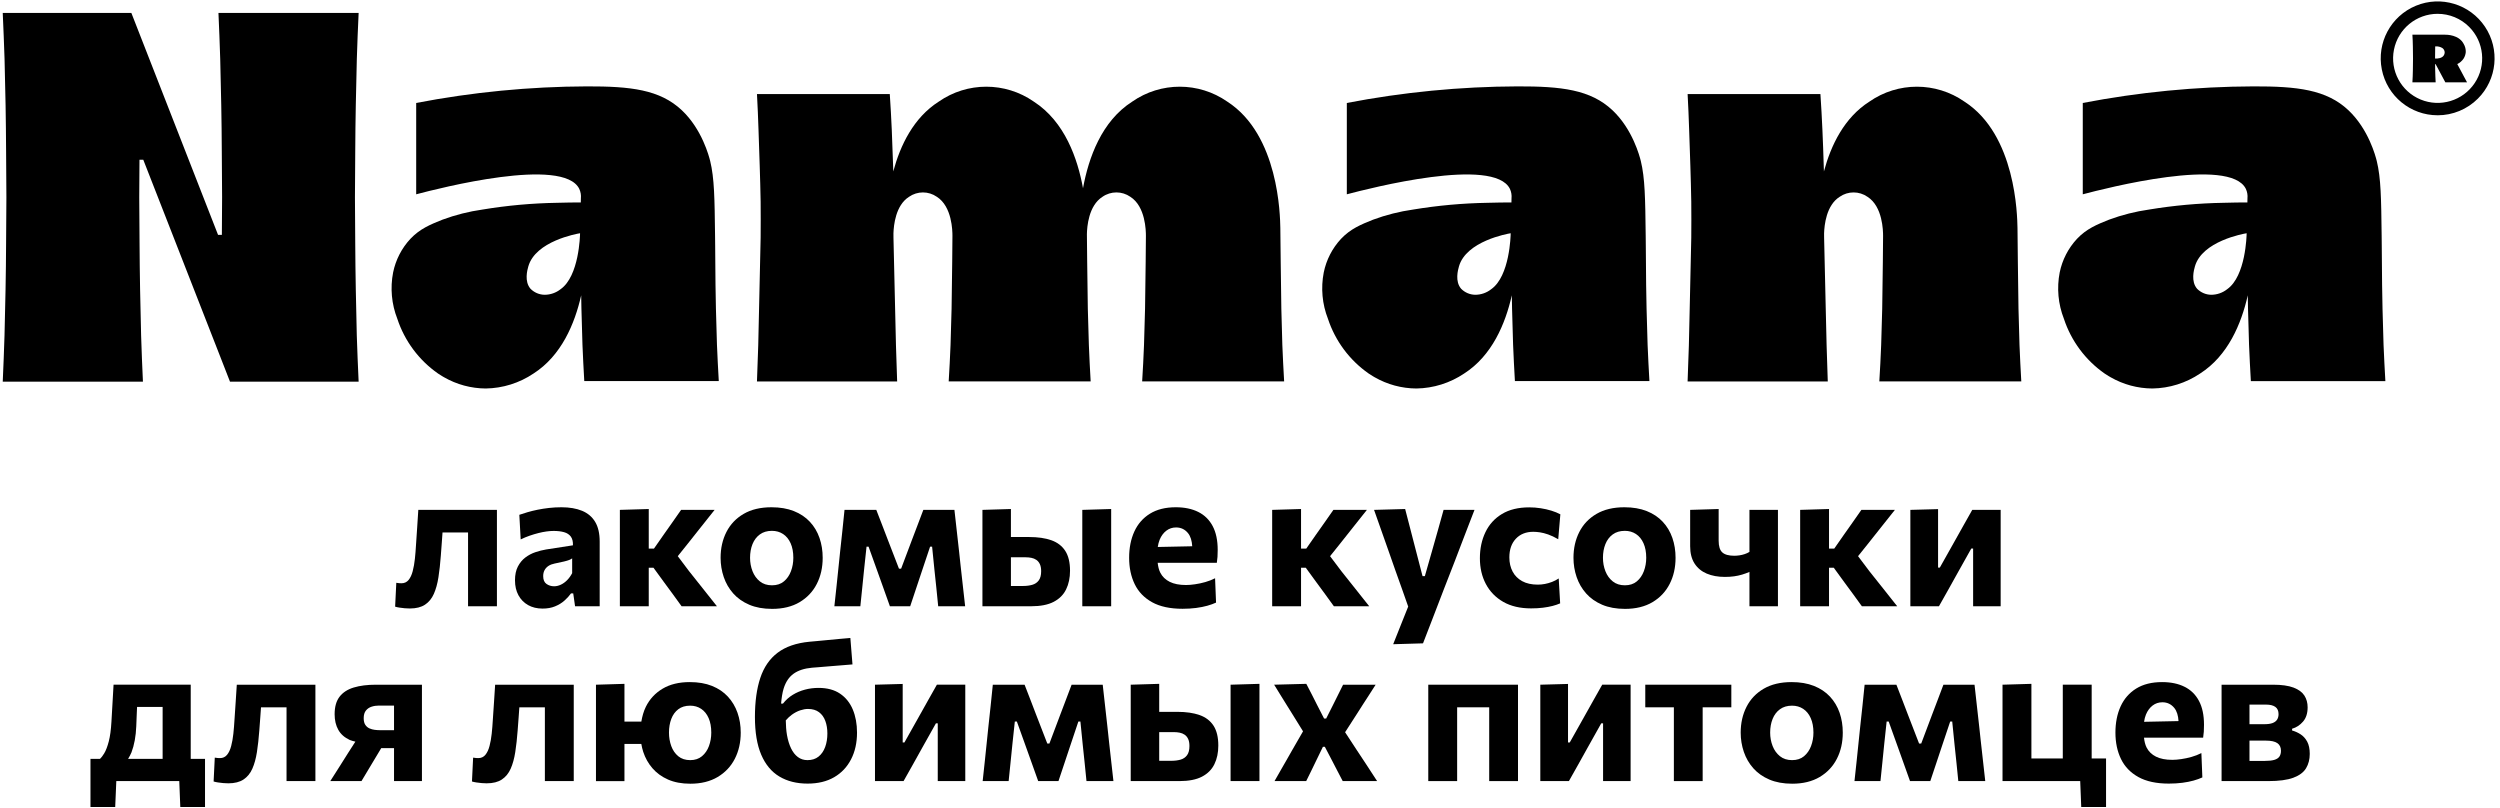 <?xml version="1.0" encoding="UTF-8"?> <!-- Creator: CorelDRAW 2021.5 --> <svg xmlns="http://www.w3.org/2000/svg" xmlns:xlink="http://www.w3.org/1999/xlink" xmlns:xodm="http://www.corel.com/coreldraw/odm/2003" xml:space="preserve" width="133.102mm" height="43.029mm" style="shape-rendering:geometricPrecision; text-rendering:geometricPrecision; image-rendering:optimizeQuality; fill-rule:evenodd; clip-rule:evenodd" viewBox="0 0 13310.2 4302.9"> <defs> <style type="text/css"> <![CDATA[ .fil0 {fill:black;fill-rule:nonzero} ]]> </style> </defs> <g id="Слой_x0020_1">  <g id="_2137581280"> <path class="fil0" d="M23.99 1786.48c-3.13,81.89 -5.09,163.62 -9.41,245.51l746.39 0c-4.5,-81.89 -6.5,-163.62 -9.67,-245.51l-5.45 -245.32c-3.16,-163.66 -2.95,-327.26 -4.54,-490.88 0.64,-66.7 0.88,-133.44 1.27,-200l20.15 0 77.57 198.38 328.59 840.84 55.59 142.63 684.9 0c-4.54,-81.96 -6.47,-163.62 -9.81,-245.58l-5.31 -245.25c-3.16,-163.62 -3.16,-327.23 -4.54,-490.85 1.59,-163.64 1.2,-327.25 4.54,-490.86l5.49 -245.47c3.16,-81.76 5.09,-163.65 9.63,-245.37l-746.36 0c4.33,81.72 6.29,163.61 9.42,245.37l5.52 245.33c3.31,163.61 2.92,327.22 4.51,490.83 -0.64,66.74 -0.89,133.59 -1.27,200.33l-20.22 0 -78.3 -200.47 -382.82 -979.91 -0.6 -1.34 -684.68 0c4.32,81.69 6.28,163.61 9.63,245.3l5.49 245.26c2.95,163.61 2.95,327.22 4.32,490.83 -1.54,163.62 -1.19,327.22 -4.5,490.88l-5.53 245.32z"></path> <path class="fil0" d="M2812.73 1418.8c38.04,-134.92 257.7,-174.13 275.54,-177.01 -0.11,11.92 -4.79,228.2 -103.49,297.79l-0.04 0c-24.26,19.3 -54.36,29.81 -85.37,29.81 -28.23,-0.39 -55.17,-11.92 -74.97,-32.03 -34,-39.48 -16.73,-100.53 -11.67,-118.56zm-480.71 569.84c15.75,10.59 29.08,18.11 31.72,19.66 67.72,38.99 144.34,59.63 222.44,60.09 90.71,-1.34 179.08,-29.09 254.33,-79.75 148.14,-94.84 219.41,-264.35 253.77,-416.44 0.41,23.15 0.63,46.31 1.22,69.46l5.56 193.7c3.27,64.53 5.21,129.16 9.67,193.65l716.13 0c-4.44,-64.49 -6.37,-129.12 -9.71,-193.65l-5.55 -193.63c-2.08,-83.34 -2.67,-166.71 -3.31,-250.01 -0.35,-42.9 -0.56,-66.71 -0.7,-86.4 0,0 -0.32,-27.07 -0.57,-50.87 -2.39,-197.66 -3.73,-306.24 -25.98,-397.2 -5.94,-23.98 -43.25,-168.82 -150.89,-270.19 -116.95,-110.31 -272.83,-127.75 -505.98,-127.18 -304.86,1.11 -608.95,30.69 -908.36,88.32l0 486.27c122.61,-32.39 783.18,-202.22 868.2,-29.01 7.46,15.93 10.45,33.58 8.61,51.05 -0.1,6.65 -0.28,13.75 -0.39,21.31 -34.31,0 -77.59,0.35 -127.49,1.9 -132.46,2.25 -264.6,14.2 -395.26,35.83 -72.97,10.34 -144.63,28.38 -213.79,53.97 -65.94,26.34 -119.98,48.53 -170.89,102.22 -46.45,50 -78.21,111.85 -91.85,178.7 -16.1,82.84 -8.3,168.57 22.47,247.05 38.89,117.9 114.84,220.05 216.6,291.15z"></path> <path class="fil0" d="M6100.91 1255.92c-0.42,45.71 -0.81,91.42 -1.23,137.21 -0.95,83.72 -2.11,167.16 -3.34,250.21l-5.56 193.61c-3.2,64.63 -5.16,129.18 -9.84,193.71l755.89 0c-4.4,-64.53 -6.33,-129.08 -9.56,-193.71l-5.32 -193.43c-0.91,-57.98 -2.14,-144.7 -3.4,-250.25 -1.66,-137.35 -1.52,-161.82 -1.98,-179.96 -1.4,-65.38 -7.84,-495.59 -282.56,-672.35 -151.97,-105.84 -353.81,-105.84 -505.82,0 -163.19,103.94 -232.59,299.13 -262.21,461.26 -28.16,-155.48 -96.23,-354.54 -262.06,-461.26 -152.01,-105.84 -353.84,-105.84 -505.85,0 -134,85.37 -204.79,232.25 -242.2,371.74l-0.91 -29.43c-3.84,-127.5 -9,-254.96 -17.69,-382.47l-707.09 0c7.15,127.51 9.92,254.97 14.59,382.47 2.53,63.75 3.38,127.53 4.9,191.28 1.15,63.76 0,127.54 0,191.22l-8.48 382.47 -4.32 191.28 -6.76 191.28 746.37 0 -6.26 -191.28 -4.47 -191.28 -8.86 -382.47 -0.11 -23.59c1.35,-42.9 11.29,-148.92 82.92,-194.39 44.55,-31.08 103.66,-31.08 148.21,0 81.12,51.69 82.95,181.34 82.95,208.13l-1.2 137.28c-1.02,83.72 -2.15,167.16 -3.37,250.25l-5.56 193.57c-3.2,64.63 -5.24,129.29 -9.84,193.71l755.85 0c-4.37,-64.42 -6.37,-129.08 -9.53,-193.71l-5.59 -193.57c-0.85,-58.09 -2.11,-144.63 -3.38,-250.25 -0.91,-80.46 -1.26,-122.19 -1.5,-146.53 0.8,-39.41 8.64,-151.68 83.01,-198.98 44.55,-30.98 103.69,-30.98 148.21,0 81.19,51.72 82.95,181.44 82.95,208.23z"></path> <path class="fil0" d="M7767.5 1418.8c38.07,-134.92 257.7,-174.13 275.52,-177.01 -0.07,11.92 -4.74,228.2 -103.48,297.79 -24.26,19.3 -54.36,29.81 -85.37,29.81 -28.23,-0.39 -55.17,-11.92 -75,-32.03 -34.01,-39.48 -16.71,-100.53 -11.67,-118.56zm-480.72 569.84c15.76,10.59 29.09,18.11 31.69,19.66 67.76,38.99 144.38,59.63 222.47,60.09 90.75,-1.34 179.05,-29.09 254.37,-79.75 148.14,-94.84 219.38,-264.35 253.76,-416.44 0.39,23.15 0.6,46.31 1.2,69.46l5.55 193.7c3.31,64.53 5.25,129.16 9.68,193.65l716.15 0c-4.43,-64.49 -6.36,-129.12 -9.7,-193.65l-5.53 -193.63c-2.14,-83.34 -2.74,-166.71 -3.33,-250.01 -0.39,-42.9 -0.6,-66.71 -0.74,-86.4 0,0 -0.28,-27.07 -0.53,-50.87 -2.42,-197.66 -3.76,-306.24 -26.02,-397.2 -5.95,-23.98 -43.21,-168.82 -150.81,-270.19 -117.03,-110.31 -272.87,-127.75 -506.02,-127.18 -304.9,1.11 -608.99,30.69 -908.4,88.32l0 486.27c122.61,-32.39 783.18,-202.22 868.24,-29.01 7.45,15.93 10.44,33.58 8.58,51.05 -0.07,6.65 -0.21,13.75 -0.39,21.31 -34.32,0 -77.56,0.35 -127.5,1.9 -132.42,2.25 -264.49,14.2 -395.27,35.83 -72.96,10.34 -144.61,28.38 -213.78,53.97 -65.93,26.34 -119.97,48.53 -170.89,102.22 -46.45,50 -78.2,111.85 -91.85,178.7 -16.1,82.84 -8.3,168.57 22.47,247.05 38.89,117.9 114.89,220.05 216.6,291.15z"></path> <path class="fil0" d="M8996 1648.24l-4.35 191.29 -6.76 191.28 746.32 0 -6.18 -191.28 -4.54 -191.29 -8.78 -382.46 -0.15 -23.59c1.41,-42.94 11.25,-149 82.92,-194.42 44.51,-31.05 103.69,-31.05 148.2,0 81.17,51.72 82.96,181.37 82.96,208.16 -0.39,45.78 -0.75,91.56 -1.2,137.27 -0.95,83.73 -2.08,167.16 -3.42,250.22l-5.55 193.58c-3.17,64.66 -5.17,129.28 -9.81,193.7l755.86 0c-4.37,-64.42 -6.37,-129.04 -9.53,-193.7l-5.41 -193.51c-0.89,-57.98 -2.16,-144.66 -3.42,-250.22 -1.62,-137.34 -1.48,-161.81 -1.89,-179.96 -1.41,-65.37 -7.85,-495.58 -282.57,-672.34 -152.01,-105.84 -353.88,-105.84 -505.85,0 -133.97,85.34 -204.75,232.25 -242.17,371.73l-0.99 -29.42c-3.75,-127.54 -9,-254.96 -17.65,-382.47l-707.04 0c7.11,127.51 9.88,254.93 14.62,382.47 2.46,63.74 3.35,127.53 4.82,191.28 1.16,63.76 0,127.5 0,191.22l-8.44 382.46z"></path> <path class="fil0" d="M11857.85 1539.58c-24.26,19.31 -54.36,29.82 -85.37,29.82 -28.24,-0.39 -55.17,-11.92 -75.01,-32.03 -34,-39.49 -16.7,-100.53 -11.67,-118.57 38.08,-134.92 257.71,-174.12 275.53,-177.01 -0.07,11.92 -4.75,228.21 -103.48,297.79zm826.88 102.15c-2.14,-83.37 -2.74,-166.71 -3.34,-250 -0.39,-42.9 -0.6,-66.71 -0.74,-86.4 0,0 -0.28,-27.07 -0.53,-50.88 -2.42,-197.65 -3.75,-306.23 -26.01,-397.19 -5.91,-23.99 -43.22,-168.82 -150.82,-270.23 -117.01,-110.27 -272.86,-127.71 -506.02,-127.15 -304.9,1.12 -608.94,30.7 -908.39,88.33l0 486.27c122.64,-32.43 783.17,-202.23 868.23,-29.02 7.46,15.9 10.45,33.58 8.58,51.06 -0.07,6.64 -0.21,13.75 -0.38,21.27 -34.32,0 -77.57,0.39 -127.51,1.94 -132.38,2.21 -264.49,14.2 -395.18,35.79 -73.04,10.38 -144.7,28.42 -213.86,54.01 -65.9,26.34 -119.98,48.52 -170.86,102.22 -46.45,50 -78.17,111.85 -91.88,178.69 -16.11,82.85 -8.26,168.57 22.51,247.05 38.89,117.91 114.87,220.05 216.56,291.15 15.75,10.59 29.08,18.11 31.71,19.66 67.76,39 144.42,59.64 222.44,60.06 90.76,-1.31 179.09,-29.05 254.37,-79.72 148.17,-94.83 219.38,-264.34 253.77,-416.43 0.39,23.14 0.6,46.31 1.19,69.45l5.56 193.71c3.31,64.52 5.24,129.15 9.67,193.64l716.16 0c-4.44,-64.49 -6.37,-129.12 -9.71,-193.64l-5.52 -193.64z"></path> <path class="fil0" d="M2491.93 2954.28l0 51.4 0 115.47 0 106.65 153.74 0 0 -106.65 0 -115.47 0 -51.4 0 -91.29 0 -76.09 0 -72.3 -418.54 0c-1.73,29.16 -3.7,59.71 -5.91,91.6 -2.22,31.86 -4.36,63.89 -6.43,96.14 -1.38,24.65 -3.35,48.98 -5.91,73.03 -2.57,23.95 -6.44,45.85 -11.61,65.5 -5.13,19.77 -12.48,35.45 -22.08,47.06 -9.6,11.67 -22.12,17.43 -37.52,17.43 -3.09,0 -7.14,-0.14 -12.09,-0.42 -4.99,-0.39 -10.2,-1.05 -15.69,-2.07l-6.19 127c6.51,2.08 14.21,3.77 23.18,5.11 8.9,1.4 18.21,2.49 27.98,3.41 9.81,0.8 18.78,1.22 27.02,1.22 33.61,0 60.61,-6.78 80.97,-20.32 20.39,-13.54 36.11,-32.69 47.05,-57.56 10.97,-24.82 19.12,-54.43 24.44,-88.68 5.31,-34.32 9.52,-72.19 12.58,-113.68 1.73,-22.92 3.52,-47.05 5.39,-72.25 1.29,-17.28 2.49,-34.71 3.72,-52.15l135.9 0 0 36.99 0 82.32z"></path> <path class="fil0" d="M3046.24 3051.46c-7.56,14.34 -16.45,26.79 -26.72,37.27 -10.31,10.44 -21.42,18.5 -33.44,24.13 -11.99,5.69 -24.02,8.5 -36.01,8.5 -15.08,0 -28.55,-4.15 -40.33,-12.34 -11.85,-8.23 -17.76,-22.12 -17.76,-41.66 0,-12.35 2.46,-23.08 7.42,-32.11 5,-9.07 11.93,-16.56 20.89,-22.4 8.86,-5.84 19.51,-9.91 31.85,-12.34 21.59,-4.47 38.48,-8.16 50.64,-11.04 12.17,-2.89 21.42,-5.7 27.77,-8.19 6.33,-2.6 11.58,-5.42 15.69,-8.51l0 78.69zm146.52 88.19l0 -80.49 0 -48.92 0 -65.22 0 -61.74c0,-43.22 -8.01,-78.13 -24.16,-104.9 -16.09,-26.72 -39.34,-46.38 -69.65,-58.89 -30.35,-12.48 -66.95,-18.78 -109.78,-18.78 -22.65,0 -44.69,1.26 -66.1,3.63 -21.42,2.46 -41.75,5.62 -60.94,9.52 -19.2,3.94 -37.02,8.3 -53.45,13.12 -16.45,4.82 -31.01,9.46 -43.71,13.89l7.18 131.09c16.14,-7.85 32.14,-14.6 48.1,-20.05 15.93,-5.48 31.33,-10.05 46.27,-13.85 14.91,-3.77 29.23,-6.65 42.94,-8.51 13.71,-1.9 26.37,-2.82 38.05,-2.82 21.59,0 40.19,2.26 55.79,6.68 15.62,4.44 27.5,12.27 35.74,23.39 8.22,11.15 12.02,26.69 11.31,46.51l-142.93 22.12c-18.53,3.1 -37.49,7.92 -56.83,14.42 -19.37,6.5 -37.19,15.96 -53.48,28.24 -16.31,12.37 -29.56,28.41 -39.87,48.1 -10.27,19.73 -15.4,44.13 -15.4,73.28 0,30.83 6.15,57.49 18.53,79.96 12.31,22.5 29.46,39.87 51.4,52.21 21.91,12.31 47.62,18.5 77.12,18.5 24.68,0 46.7,-3.91 66.07,-11.81 19.37,-7.92 36.07,-18.08 50.14,-30.63 14.06,-12.52 25.7,-25.21 34.95,-38.33l11.85 0 9.77 68.43 131.09 0 0 -88.15z"></path> <path class="fil0" d="M3453.98 2710.04l-153.73 4.56 0 70.72 0 73.03 0 89.7 0 57.63 0 115.47 0 106.65 153.73 0 0 -94.9 0 -97.4 0 -12.87 25.18 0 58.09 79.71c15.12,20.57 30.38,41.29 45.81,62.21 15.4,20.95 30.66,42.01 45.76,63.25l188.18 0c-24.65,-30.84 -49.37,-61.99 -74.02,-93.35 -24.72,-31.37 -49.58,-62.67 -74.57,-93.79l-59.89 -79.54 49.62 -61.87c24.33,-30.84 48.66,-61.54 72.99,-92.1 24.34,-30.48 48.85,-61.32 73.53,-92.55l-178.42 0c-15.4,21.98 -30.94,44.17 -46.55,66.6 -15.58,22.47 -31.29,44.66 -47.05,66.64l-50.88 73 -27.78 0 0 -102.61 0 -108.19z"></path> <path class="fil0" d="M4045.57 3095.39c-17.3,-13.88 -30.31,-31.95 -39.1,-54.22 -8.72,-22.32 -13.08,-46.13 -13.08,-71.51 0,-27.07 4.36,-51.42 13.08,-73 8.79,-21.59 21.8,-38.79 39.1,-51.41 17.3,-12.65 38.64,-19.02 64.03,-19.02 22.61,0 42.48,5.63 59.63,16.95 17.13,11.32 30.52,27.67 40.09,49.12 9.63,21.45 14.42,47.19 14.42,77.36 0,25.38 -4.19,49.19 -12.59,71.51 -8.41,22.27 -20.88,40.34 -37.55,54.22 -16.64,13.93 -37.81,20.79 -63.51,20.79 -25.7,0 -47.22,-6.86 -64.52,-20.79zm211.58 110.59c40.12,-23.91 70.64,-56.22 91.52,-97.19 20.92,-41 31.36,-87.37 31.36,-139.13 0,-37.73 -5.66,-72.93 -16.98,-105.63 -11.25,-32.77 -28.34,-61.4 -51.12,-85.87 -22.79,-24.55 -51.27,-43.56 -85.38,-57.1 -34.07,-13.54 -73.77,-20.36 -119.02,-20.36 -58.62,0 -108.1,11.78 -148.36,35.3 -40.26,23.45 -70.78,55.45 -91.53,96.14 -20.71,40.6 -31.12,86.49 -31.12,137.52 0,35.65 5.6,69.9 16.74,102.6 11.11,32.73 27.96,61.82 50.39,87.13 22.47,25.35 50.88,45.47 85.38,60.2 34.42,14.74 74.96,22.12 121.59,22.12 57.6,0 106.44,-11.93 146.53,-35.73z"></path> <path class="fil0" d="M4704.79 3134.96c11.15,30.7 22.19,61.61 33.12,92.84l108.03 0c10.26,-31.23 20.6,-62.28 31.08,-93.35 10.48,-30.98 20.82,-62.14 31.11,-93.26l43.71 -130.63 10.8 0 12.35 122.86c3.4,32.24 6.85,64.63 10.29,97.19 3.42,32.52 6.69,64.95 9.75,97.19l143.46 0c-4.12,-37.06 -8.19,-73.67 -12.34,-110.06 -4.12,-36.32 -8.02,-71.59 -11.82,-105.91l-7.7 -71.98c-4.11,-36.71 -8.33,-74.19 -12.62,-112.59 -4.29,-38.39 -8.48,-75.95 -12.59,-112.63l-165.54 0c-9.96,26.03 -19.91,52.36 -29.82,78.91 -9.95,26.55 -20.08,53.27 -30.38,79.96l-58.09 154.3 -11.33 0 -59.63 -154.3c-9.95,-26.05 -20.05,-52.47 -30.34,-79.15 -10.28,-26.76 -20.57,-53.34 -30.84,-79.72l-169.17 0c-3.76,37.35 -7.66,74.91 -11.57,112.63 -3.98,37.66 -7.98,75.08 -12.1,112.07l-7.21 69.97c-3.75,35.94 -7.55,72.12 -11.28,108.44 -3.8,36.39 -7.73,73 -11.85,110.06l138.33 0c3.41,-32.56 6.78,-65.23 10.02,-97.93 3.27,-32.77 6.57,-65.75 10.02,-99.05l12.87 -120.26 10.79 0 47.83 133.12c10.61,30.18 21.48,60.6 32.66,91.28z"></path> <polygon class="fil0" points="5915.96,3121.14 5915.96,3005.66 5915.96,2954.26 5915.96,2861.14 5915.96,2783.54 5915.96,2710.02 5762.23,2714.62 5762.23,2786.89 5762.23,2863.01 5762.23,2954.26 5762.23,3005.66 5762.23,3121.14 5762.23,3227.78 5915.96,3227.78 "></polygon> <path class="fil0" d="M5460.4 2967.06c10.62,0 20.82,0.95 30.59,2.89 9.74,1.86 18.6,5.49 26.48,10.79 7.88,5.35 14.13,12.8 18.78,22.65 4.64,9.77 6.92,22.32 6.92,37.8 0,21.23 -4.28,37.55 -12.83,49.05 -8.58,11.53 -20.15,19.31 -34.74,23.41 -14.55,4.09 -30.91,6.16 -49.09,6.16l-64.31 0 0 -101.55 0 -51.2 78.2 0zm-78.2 -257.03l-151.65 4.6 0 72.27 0 76.09 0 91.28 0 51.4 0 115.48 0 106.64 114.9 0 144.24 0c50.04,0 90.16,-7.9 120.32,-23.66 30.18,-15.75 52.22,-37.87 66.08,-66.35 13.89,-28.41 20.82,-61.46 20.82,-99.2 0,-44.22 -8.48,-79.43 -25.43,-105.69 -16.98,-26.17 -41.66,-45.05 -74.05,-56.58 -32.42,-11.46 -72.08,-17.16 -119.06,-17.16l-80.2 0 -15.97 0 0 -50.14 0 -98.98z"></path> <path class="fil0" d="M6174.11 2873.5c8.54,-20.57 20.39,-36.53 35.47,-48.07 15.09,-11.46 32.38,-17.26 51.9,-17.26 25.75,0 46.74,9.91 63.05,29.61 14.35,17.4 21.27,41.59 22.96,70.53l-183.44 3.83c2.1,-13.99 5.23,-27.11 10.06,-38.64zm-40.41 332.71c42.02,23.28 96.1,34.99 162.28,34.99 25.7,0 49.68,-1.48 71.94,-4.37 22.33,-2.98 42.3,-6.89 59.92,-11.84 17.65,-4.96 33.19,-10.59 46.51,-16.71l-5.13 -129.6c-16.07,8.22 -33.51,15.01 -52.18,20.35 -18.67,5.25 -37.03,9.25 -55.03,11.74 -17.97,2.61 -33.83,3.94 -47.57,3.94 -35.27,0 -64.24,-5.69 -86.86,-17.01 -22.63,-11.33 -39.34,-27.6 -50.13,-48.84 -7.67,-15.08 -11.61,-33.05 -13.86,-52.43l314.92 0c1.72,-10.66 2.88,-21.31 3.59,-31.9 0.67,-10.61 1.04,-22.74 1.04,-36.53 0,-51.02 -8.93,-93.42 -26.75,-127 -17.83,-33.58 -43.4,-58.73 -76.62,-75.28 -33.27,-16.64 -73.21,-25.01 -119.79,-25.01 -54.86,0 -100.71,11.46 -137.56,34.25 -36.85,22.78 -64.53,54.43 -83.06,94.83 -18.46,40.44 -27.74,87.14 -27.74,139.88 0,52.78 9.85,99.62 29.57,140.37 19.73,40.82 50.57,72.86 92.51,96.17z"></path> <path class="fil0" d="M6926.86 3132.9l0 -97.4 0 -12.87 25.18 0 58.13 79.71c15.08,20.57 30.34,41.29 45.78,62.21 15.4,20.95 30.66,42.01 45.75,63.25l188.18 0c-24.65,-30.84 -49.37,-61.99 -74.02,-93.35 -24.71,-31.37 -49.57,-62.67 -74.57,-93.79l-59.89 -79.53 49.62 -61.88c24.33,-30.84 48.66,-61.54 72.99,-92.1 24.34,-30.48 48.84,-61.32 73.53,-92.55l-178.41 0c-15.4,21.98 -30.94,44.17 -46.56,66.6 -15.58,22.47 -31.3,44.66 -47.05,66.64l-50.88 73 -27.78 0 0 -102.61 0 -108.19 -153.73 4.56 0 70.72 0 73.03 0 89.7 0 57.63 0 115.47 0 106.65 153.73 0 0 -94.9z"></path> <path class="fil0" d="M7688.35 3134.23l56.08 -144.02c16.5,-42.83 30.52,-79.72 42.37,-110.8 11.82,-30.98 22.79,-59.39 32.71,-85.06 9.87,-25.74 20.18,-52.29 30.84,-79.72l-164.61 0c-9.87,36.01 -19.79,71.67 -29.78,106.93 -9.98,35.38 -20.04,70.96 -30.34,106.97l-39.6 138.83 -12.34 0 -35.97 -138.83c-9.6,-37.35 -19.06,-73.74 -28.27,-109.25 -9.25,-35.51 -18.71,-71.91 -28.3,-109.25l-165.58 4.6c13,36.68 26.3,74.34 39.87,112.84 13.53,38.55 26.79,76.2 39.84,112.91l32.38 92.51c12.35,34.32 24.86,69.38 37.56,105.17 10.86,30.66 21.52,61.08 32.13,91.4 -12.3,30.45 -24.72,61.31 -37.31,93.24 -14.37,36.47 -28.61,72.19 -42.65,107.18l158.87 -4.68c14.42,-36.95 30.45,-78.45 48.11,-124.41 17.61,-45.92 38.99,-101.48 63.99,-166.56z"></path> <path class="fil0" d="M8266.1 3226.02c15.22,-4.01 28.7,-8.51 40.3,-13.68l-7.66 -132.63c-11.33,7.56 -23.25,13.68 -35.74,18.5 -12.58,4.81 -25.16,8.44 -37.86,10.79 -12.66,2.46 -25.32,3.62 -38.05,3.62 -32.8,0 -60.55,-6.19 -82.99,-18.49 -22.46,-12.35 -39.48,-29.43 -50.87,-51.16 -11.53,-21.77 -17.3,-46.91 -17.3,-75.4 0,-41.77 11.6,-74.93 34.73,-99.47 23.11,-24.47 54.02,-36.78 92.77,-36.78 10.37,0 21.98,0.99 34.99,2.81 13.11,1.93 27.73,5.7 44.02,11.32 16.28,5.7 34.18,14.21 53.7,25.46l11.32 -132.63c-14.08,-7.52 -29.96,-14.07 -47.87,-19.51 -17.75,-5.49 -36.7,-9.78 -56.82,-12.88 -20.04,-3.13 -40.37,-4.67 -60.93,-4.67 -57.92,0 -106.37,11.78 -145.26,35.3 -38.93,23.42 -68.21,55.7 -87.87,96.66 -19.69,40.9 -29.61,87.28 -29.61,139.07 0,51.41 10.66,97.19 31.9,137.28 21.24,40.08 52.15,71.72 92.5,94.9 40.55,23.14 89.81,34.67 148.11,34.67 23.35,0 44.37,-1.16 63.29,-3.62 18.82,-2.36 35.9,-5.56 51.2,-9.46z"></path> <path class="fil0" d="M8751.99 3041.18c-8.37,22.26 -20.92,40.3 -37.52,54.22 -16.7,13.89 -37.87,20.79 -63.54,20.79 -25.63,0 -47.25,-6.9 -64.56,-20.79 -17.3,-13.92 -30.31,-31.96 -39.03,-54.22 -8.75,-22.32 -13.11,-46.17 -13.11,-71.51 0,-27.08 4.36,-51.42 13.11,-73 8.72,-21.63 21.73,-38.79 39.03,-51.42 17.31,-12.65 38.68,-19.01 64.07,-19.01 22.61,0 42.45,5.62 59.6,16.94 17.16,11.32 30.56,27.64 40.09,49.09 9.63,21.45 14.52,47.23 14.52,77.4 0,25.34 -4.3,49.19 -12.66,71.51zm-103.63 -340.47c-58.58,0 -108.04,11.78 -148.38,35.3 -40.23,23.42 -70.71,55.45 -91.49,96.14 -20.71,40.6 -31.16,86.45 -31.16,137.52 0,35.65 5.63,69.9 16.74,102.56 11.15,32.77 27.95,61.86 50.42,87.13 22.51,25.39 50.92,45.51 85.38,60.24 34.46,14.7 75,22.12 121.59,22.12 57.56,0 106.43,-11.93 146.52,-35.73 40.19,-23.91 70.64,-56.22 91.49,-97.19 20.96,-41 31.37,-87.37 31.37,-139.13 0,-37.74 -5.62,-72.93 -16.92,-105.64 -11.32,-32.77 -28.33,-61.39 -51.12,-85.87 -22.78,-24.58 -51.34,-43.56 -85.34,-57.1 -34.18,-13.53 -73.84,-20.35 -119.1,-20.35z"></path> <path class="fil0" d="M9314.21 3044.73l0 93.05 0 90.01 151.69 0 0 -106.65 0 -115.47 0 -51.41 0 -91.28 0 -76.09 0 -72.27 -151.69 0 0 61.15 0 63.04 0 75.82 0 23.67c-7.56,4.81 -15.97,8.71 -25.46,11.81 -9.39,3.13 -18.78,5.34 -28.23,6.68 -9.46,1.4 -18.42,2.07 -27.01,2.07 -29.5,0 -50.74,-5.94 -63.75,-17.75 -13.04,-11.78 -19.54,-32.63 -19.54,-62.46l0 -90.5 0 -78.13 -151.7 4.6 0 58.87 0 61.18 0 73.28c0,37.06 7.7,67.62 23.14,91.81 15.47,24.19 37.06,42.16 64.81,54.01 27.74,11.81 60.12,17.72 97.11,17.72 17.55,0 33.73,-1.02 48.67,-3.1 14.87,-2.07 29.14,-5.16 42.9,-9.24 13.78,-4.15 26.79,-8.94 39.06,-14.42z"></path> <path class="fil0" d="M10100.91 3227.79c-24.61,-30.83 -49.33,-61.99 -73.93,-93.35 -24.72,-31.37 -49.59,-62.63 -74.59,-93.78l-59.91 -79.54 49.57 -61.88c24.4,-30.84 48.66,-61.54 73.07,-92.09 24.26,-30.49 48.8,-61.33 73.52,-92.52l-178.41 0c-15.47,21.94 -30.98,44.13 -46.59,66.56 -15.54,22.47 -31.3,44.66 -47.05,66.64l-50.88 73 -27.81 0 0 -102.58 0 -108.22 -153.69 4.6 0 70.71 0 73 0 89.7 0 57.63 0 115.48 0 106.64 153.69 0 0 -94.9 0 -97.4 0 -12.87 25.21 0 58.05 79.71c15.09,20.57 30.42,41.29 45.89,62.25 15.37,20.92 30.59,41.98 45.71,63.21l188.15 0z"></path> <path class="fil0" d="M10451.89 2800.79c-16.27,28.93 -32.63,58.12 -49.12,87.66l-75.07 133.65 -9.25 0 0 -88.89 0 -84.85 0 -70.7 0 -67.09 -147.54 4.03 0 72.3 0 76.09 0 91.29 0 51.4 0 115.47 0 106.65 152.21 0c16.43,-28.77 32.85,-57.84 49.09,-87.13 16.28,-29.36 32.64,-58.72 49.12,-88.25l73.99 -132.11 9.74 0 0 90.47 0 112.66 0 104.36 146.63 0 0 -106.65 0 -115.47 0 -51.4 0 -91.29 0 -76.09 0 -72.3 -151.21 0c-16.13,28.49 -32.31,57.17 -48.59,86.19z"></path> <path class="fil0" d="M865.82 3802.52l0 82.56 0 51.41 0 75.28 0 28.55 -183.94 0c6.44,-11.18 13.26,-21.94 18.11,-34.71 7.39,-19.36 13.19,-40.67 17.47,-64.03 4.3,-23.31 6.97,-48.31 8.03,-75.07 0.97,-24.64 1.93,-47.85 2.77,-69.69 0.46,-11.25 0.98,-22.12 1.47,-33.12l136.09 0 0 38.82zm149.62 133.97l0 -51.41 0 -91.28 0 -76.13 0 -72.26 -410.85 0c-1.68,31.58 -3.52,63.02 -5.38,94.37 -1.89,31.37 -3.87,65.9 -5.94,103.63 -2.39,42.17 -7.1,76.79 -14.1,103.87 -7.03,27.08 -15.12,48.21 -24.16,63.44 -7.87,13.25 -15.37,22.67 -22.57,29.6l-50.75 0 0 66.35 0 65.83 0 61.92 0 61.99 131.69 0 5.87 -137.8 335.21 0 5.49 137.8 131.61 0 0 -61.99 0 -61.92 0 -65.83 0 -66.35 -76.12 0 0 -103.83z"></path> <path class="fil0" d="M1254.8 3736.98c-2.21,31.9 -4.35,63.93 -6.43,96.18 -1.37,24.61 -3.34,48.94 -5.91,72.99 -2.56,23.95 -6.44,45.86 -11.6,65.54 -5.13,19.73 -12.48,35.42 -22.05,47.05 -9.64,11.68 -22.11,17.44 -37.55,17.44 -3.09,0 -7.14,-0.14 -12.09,-0.46 -5,-0.34 -10.2,-1.01 -15.69,-2.07l-6.19 127c6.55,2.09 14.21,3.77 23.17,5.11 8.9,1.4 18.22,2.53 27.99,3.41 9.82,0.8 18.78,1.26 27.01,1.26 33.61,0 60.62,-6.81 80.98,-20.35 20.39,-13.55 36.11,-32.67 47.04,-57.53 10.98,-24.86 19.13,-54.43 24.44,-88.68 5.31,-34.32 9.53,-72.19 12.59,-113.72 1.72,-22.92 3.52,-47.01 5.38,-72.25 1.3,-17.24 2.49,-34.71 3.73,-52.15l135.91 0 0 36.99 0 82.32 0 51.4 0 115.48 0 106.64 153.72 0 0 -106.64 0 -115.48 0 -51.4 0 -91.25 0 -76.13 0 -72.26 -418.54 0c-1.72,29.15 -3.69,59.68 -5.91,91.56z"></path> <path class="fil0" d="M2097.84 3817.46l0 66.56 0 3.56 -75.07 0c-8.27,0 -17.34,-0.6 -27.25,-1.76 -9.95,-1.2 -19.41,-3.8 -28.31,-7.7 -8.89,-3.94 -16.28,-10.2 -22.12,-18.78 -5.83,-8.58 -8.72,-20.43 -8.72,-35.51 0,-17.48 3.91,-31.09 11.82,-40.83 7.87,-9.78 18,-16.66 30.34,-20.57 12.34,-4.01 25.18,-5.9 38.57,-5.9l80.74 0 0 60.93zm-5.17 -172.05l-90.51 0c-46.27,0 -85.83,4.96 -118.75,14.94 -32.91,9.92 -58.12,26.34 -75.59,49.12 -17.51,22.79 -26.23,53.92 -26.23,93.26 0,31.89 6.51,59.56 19.54,82.85 13.02,23.3 33.34,41.27 60.94,54 8.68,3.98 19.66,6.26 29.99,8.97l-37.47 58.33c-15.4,24.72 -31.27,49.8 -47.55,75.39 -16.27,25.53 -32.49,50.95 -48.59,76.34l166.07 0c13.4,-22.26 26.83,-44.76 40.37,-67.41 13.57,-22.6 27.01,-45.04 40.36,-67.3l24.37 -40.68 68.22 0 0 61.46 0 57.11 0 56.82 148.59 0 0 -106.69 0 -115.43 0 -51.41 0 -91.28 0 -76.13 0 -72.26 -68.42 0 -85.34 0z"></path> <path class="fil0" d="M2630.25 3736.98c-2.22,31.9 -4.36,63.93 -6.43,96.18 -1.38,24.61 -3.34,48.94 -5.91,72.99 -2.56,23.95 -6.43,45.86 -11.58,65.54 -5.16,19.73 -12.5,35.42 -22.07,47.05 -9.64,11.68 -22.12,17.44 -37.56,17.44 -3.09,0 -7.14,-0.14 -12.09,-0.46 -4.99,-0.34 -10.2,-1.01 -15.69,-2.07l-6.15 127c6.51,2.09 14.17,3.77 23.14,5.11 8.93,1.4 18.25,2.53 27.98,3.41 9.82,0.8 18.78,1.26 27.02,1.26 33.61,0 60.62,-6.81 80.97,-20.35 20.39,-13.55 36.11,-32.67 47.05,-57.53 11.01,-24.86 19.13,-54.43 24.44,-88.68 5.31,-34.32 9.52,-72.19 12.58,-113.72 1.77,-22.92 3.52,-47.01 5.42,-72.25 1.3,-17.24 2.5,-34.71 3.69,-52.15l135.91 0 0 36.99 0 82.32 0 51.4 0 115.48 0 106.64 153.73 0 0 -106.64 0 -115.48 0 -51.4 0 -91.25 0 -76.13 0 -72.26 -418.54 0c-1.73,29.15 -3.69,59.68 -5.91,91.56z"></path> <path class="fil0" d="M3774.59 3971.97c-8.2,22.26 -20.67,40.3 -37.27,54.23 -16.68,13.89 -37.49,20.78 -62.49,20.78 -25.7,0 -46.94,-6.89 -63.75,-20.78 -16.8,-13.93 -29.25,-31.97 -37.27,-54.23 -8.05,-22.32 -12.1,-46.17 -12.1,-71.51 0,-27.08 4.12,-51.41 12.34,-73 8.24,-21.62 20.65,-38.79 37.31,-51.41 16.6,-12.65 37.59,-19.02 62.98,-19.02 22.25,0 41.88,5.62 58.86,16.94 16.99,11.32 30.13,27.68 39.56,49.13 9.46,21.45 14.17,47.19 14.17,77.36 0,25.34 -4.11,49.19 -12.34,71.51zm100.78 -263.01c-22.65,-24.58 -50.82,-43.56 -84.58,-57.11 -33.78,-13.53 -73.28,-20.35 -118.53,-20.35 -57.24,0 -105.48,11.78 -144.76,35.3 -39.24,23.46 -68.89,55.45 -88.96,96.14 -11.95,24.26 -19.17,50.94 -23.98,78.94l-89.91 0 0 -49.94 0 -77.6 0 -73.52 -151.66 4.6 0 72.26 0 76.13 0 91.25 0 51.4 0 115.48 0 106.64 151.66 0 0 -106.64 0 -91.29 89.77 0c2.64,14.35 5.7,28.59 10.26,42.41 10.8,32.73 27.15,61.82 49.09,87.14 21.98,25.34 49.62,45.46 83.06,60.19 33.43,14.7 72.92,22.12 118.53,22.12 56.9,0 105.42,-11.93 145.51,-35.73 40.11,-23.91 70.63,-56.22 91.52,-97.19 20.89,-40.99 31.36,-87.37 31.36,-139.13 0,-37.73 -5.73,-72.93 -17.22,-105.64 -11.46,-32.76 -28.52,-61.39 -51.16,-85.86z"></path> <path class="fil0" d="M4393.13 3977.38c-7.87,21.38 -19.58,38.39 -35.19,50.88 -15.61,12.51 -35.2,18.74 -58.9,18.74 -19.52,0 -36.61,-5.48 -51.13,-16.46 -14.63,-10.93 -26.69,-26.37 -36.28,-46.28 -9.6,-19.82 -16.81,-43.28 -21.59,-70.22 -4.3,-24.08 -6.02,-50.77 -6.47,-78.69 10.22,-11.56 20.7,-21.87 31.67,-29.71 15.05,-10.83 30.07,-18.74 44.98,-23.7 14.91,-4.96 28.69,-7.45 41.38,-7.45 24.02,0 43.64,5.76 58.87,17.22 15.29,11.47 26.47,27.08 33.68,46.84 7.24,19.66 10.83,41.84 10.83,66.56 0,26.69 -3.97,50.82 -11.85,72.27zm79.19 -284.4c-30.14,-20.36 -68.21,-30.55 -114.13,-30.55 -25.04,0 -49.2,3.02 -72.52,9.24 -23.31,6.16 -44.9,15.3 -64.76,27.5 -19.91,12.13 -37.38,27.82 -52.5,47.04l-9.92 0c2.74,-30.38 6.76,-58.05 13.55,-79.96 10.96,-35.47 28.72,-61.95 53.23,-79.43 24.47,-17.51 56.99,-28.09 97.47,-31.85 5.44,-0.39 16.67,-1.27 33.65,-2.6 16.95,-1.41 36.6,-3.03 58.86,-4.9 22.3,-1.93 44.37,-3.68 66.35,-5.37 21.94,-1.72 40.93,-3.28 57.07,-4.68l-11.32 -140.82c-15.76,1.33 -34.36,2.95 -55.77,4.88 -21.45,1.83 -43.03,3.91 -64.8,6.12 -21.77,2.21 -41.39,4.15 -58.87,5.62 -17.5,1.55 -30.16,2.67 -38.05,3.41 -70.63,6.79 -127.21,26.42 -169.69,58.59 -42.54,32.24 -73.28,77.01 -92.3,134.25 -19.03,57.24 -28.55,126.48 -28.55,207.7 0,81.93 11.22,149.02 33.69,201.34 22.43,52.22 54.64,90.9 96.66,115.9 41.98,25.07 91.95,37.56 149.9,37.56 55.17,0 102.32,-11.3 141.38,-33.94 39.11,-22.65 69.17,-54.43 90.23,-95.43 21.1,-40.89 31.65,-88.29 31.65,-142.16 0,-46.2 -7.56,-87.28 -22.61,-123.14 -15.09,-35.79 -37.73,-63.93 -67.9,-84.32z"></path> <path class="fil0" d="M4939.45 3731.58c-16.28,28.95 -32.66,58.13 -49.12,87.66l-75.07 133.66 -9.25 0 0 -88.93 0 -84.82 0 -70.7 0 -67.09 -147.54 4.04 0 72.3 0 76.09 0 91.28 0 51.41 0 115.47 0 106.65 152.18 0c16.46,-28.76 32.85,-57.85 49.09,-87.13 16.28,-29.37 32.67,-58.73 49.12,-88.26l74.06 -132.11 9.77 0 0 90.47 0 112.66 0 104.37 146.56 0 0 -106.65 0 -115.47 0 -51.41 0 -91.28 0 -76.09 0 -72.3 -151.2 0c-16.14,28.48 -32.31,57.18 -48.6,86.18z"></path> <path class="fil0" d="M5903.86 3942.61l-7.73 -71.98c-4.12,-36.68 -8.3,-74.19 -12.59,-112.55 -4.29,-38.4 -8.47,-75.99 -12.59,-112.66l-165.58 0c-9.95,26.02 -19.9,52.35 -29.82,78.9 -9.95,26.59 -20.07,53.27 -30.34,79.96l-58.09 154.3 -11.32 0 -59.67 -154.3c-9.96,-26.02 -20.04,-52.43 -30.31,-79.11 -10.3,-26.8 -20.57,-53.34 -30.84,-79.75l-169.16 0c-3.8,37.34 -7.67,74.93 -11.58,112.66 -3.97,37.62 -8.01,75.07 -12.1,112.03l-7.23 69.97c-3.77,35.97 -7.53,72.15 -11.26,108.44 -3.83,36.39 -7.73,73 -11.85,110.06l138.33 0c3.41,-32.52 6.76,-65.22 10.03,-97.93 3.23,-32.77 6.57,-65.75 10.01,-99.01l12.87 -120.3 10.8 0 47.82 133.16c10.62,30.18 21.48,60.59 32.66,91.26 11.12,30.69 22.19,61.63 33.13,92.82l107.98 0c10.31,-31.19 20.64,-62.27 31.12,-93.32 10.45,-31.01 20.82,-62.13 31.09,-93.29l43.73 -130.63 10.81 0 12.34 122.86c3.41,32.24 6.86,64.67 10.26,97.19 3.41,32.56 6.72,64.95 9.78,97.19l143.46 0c-4.11,-37.06 -8.23,-73.67 -12.34,-110.06 -4.11,-36.29 -8.05,-71.59 -11.82,-105.91z"></path> <path class="fil0" d="M6319.81 4021.01c-8.57,11.53 -20.14,19.31 -34.74,23.46 -14.55,4.07 -30.91,6.12 -49.09,6.12l-64.28 0 0 -101.55 0 -51.16 78.18 0c10.61,0 20.81,0.94 30.59,2.88 9.78,1.83 18.6,5.45 26.47,10.79 7.89,5.31 14.14,12.8 18.78,22.62 4.64,9.76 6.93,22.35 6.93,37.79 0,21.24 -4.29,37.59 -12.84,49.05zm67.09 -213.89c-32.38,-11.5 -72.07,-17.19 -119.06,-17.19l-80.2 0 -15.94 0 0 -50.15 0 -98.94 -151.68 4.56 0 72.27 0 76.13 0 91.28 0 51.4 0 115.44 0 106.68 114.91 0 144.23 0c50.04,0 90.17,-7.9 120.37,-23.66 30.13,-15.75 52.18,-37.87 66.03,-66.35 13.93,-28.41 20.82,-61.46 20.82,-99.2 0,-44.23 -8.48,-79.43 -25.42,-105.69 -16.99,-26.2 -41.67,-45.04 -74.06,-56.58z"></path> <polygon class="fil0" points="6551.7,3717.68 6551.7,3793.81 6551.7,3885.06 6551.7,3936.46 6551.7,4051.94 6551.7,4158.58 6705.44,4158.58 6705.44,4051.94 6705.44,3936.46 6705.44,3885.06 6705.44,3791.94 6705.44,3714.34 6705.44,3640.82 6551.7,3645.42 "></polygon> <path class="fil0" d="M7226.32 3997.65l-64.88 -99.2 64.88 -100.81c11.32,-17.83 21.59,-33.96 30.87,-48.39 9.25,-14.34 19.1,-29.56 29.57,-45.71 10.45,-16.1 22.89,-35.51 37.27,-58.12l-173.28 0c-9.95,19.91 -19.02,38.16 -27.25,54.82 -8.27,16.56 -17.16,34.46 -26.73,53.7l-36.04 71.44 -11.28 0 -36.99 -71.97c-9.96,-19.52 -19.31,-38.02 -28.06,-55.56 -8.76,-17.44 -18.61,-36.47 -29.57,-57.03l-171.21 4.6c13.36,21.59 25.21,40.83 35.47,57.59 10.28,16.82 20.23,32.85 29.83,48.11 9.59,15.23 19.69,31.43 30.34,48.6l58.16 93.95 -58.68 101.9c-10.28,17.83 -19.88,34.77 -28.81,50.67 -8.89,15.97 -18.49,32.63 -28.79,50.15 -10.31,17.47 -22.08,38.25 -35.48,62.19l168.64 0c9.95,-20.18 18.88,-38.28 26.75,-54.22 7.92,-15.96 16.46,-33.72 25.75,-53.24l36.5 -75.06 10.27 0 41.13 78.69c9.96,19.16 18.92,36.6 26.97,52.14 8.09,15.62 17.06,32.84 27,51.69l183.09 0c-22.32,-34.6 -41.24,-63.75 -56.85,-87.41 -15.61,-23.66 -31.79,-48.13 -48.59,-73.52z"></path> <polygon class="fil0" points="7604.25,3717.68 7604.25,3793.81 7604.25,3885.06 7604.25,3936.46 7604.25,4051.94 7604.25,4158.58 7757.95,4158.58 7757.95,4051.94 7757.95,3936.46 7757.95,3885.06 7757.95,3802.74 7757.95,3765.75 7928.66,3765.75 7928.66,3802.74 7928.66,3885.06 7928.66,3936.46 7928.66,4051.94 7928.66,4158.58 8081.94,4158.58 8081.94,4051.94 8081.94,3936.46 8081.94,3885.06 8081.94,3793.81 8081.94,3717.68 8081.94,3645.42 7604.25,3645.42 "></polygon> <path class="fil0" d="M8481.72 3731.58c-16.29,28.95 -32.64,58.13 -49.12,87.66l-75.08 133.66 -9.25 0 0 -88.93 0 -84.82 0 -70.7 0 -67.09 -147.54 4.04 0 72.3 0 76.09 0 91.28 0 51.41 0 115.47 0 106.65 152.22 0c16.43,-28.76 32.84,-57.85 49.09,-87.13 16.27,-29.37 32.63,-58.73 49.12,-88.26l73.99 -132.11 9.76 0 0 90.47 0 112.66 0 104.37 146.6 0 0 -106.65 0 -115.47 0 -51.41 0 -91.28 0 -76.09 0 -72.3 -151.2 0c-16.14,28.48 -32.32,57.18 -48.59,86.18z"></path> <polygon class="fil0" points="8759.61,3765.76 8849.41,3765.76 8911.83,3765.76 8911.83,3802.76 8911.83,3885.07 8911.83,3936.48 8911.83,4051.95 8911.83,4158.6 9065.1,4158.6 9065.1,4051.95 9065.1,3936.48 9065.1,3885.07 9065.1,3802.76 9065.1,3765.76 9128.25,3765.76 9217.74,3765.76 9217.74,3645.4 8759.61,3645.4 "></polygon> <path class="fil0" d="M9642.25 3971.97c-8.37,22.26 -20.93,40.3 -37.52,54.23 -16.7,13.89 -37.87,20.78 -63.53,20.78 -25.64,0 -47.27,-6.89 -64.56,-20.78 -17.31,-13.93 -30.31,-31.97 -39.03,-54.23 -8.77,-22.32 -13.12,-46.17 -13.12,-71.51 0,-27.08 4.35,-51.41 13.12,-73 8.72,-21.62 21.72,-38.79 39.03,-51.41 17.29,-12.65 38.67,-19.02 64.06,-19.02 22.61,0 42.44,5.62 59.6,16.94 17.16,11.32 30.55,27.68 40.08,49.13 9.64,21.45 14.52,47.19 14.52,77.36 0,25.34 -4.28,49.19 -12.65,71.51zm100.82 -263.01c-22.79,-24.58 -51.35,-43.56 -85.35,-57.11 -34.17,-13.53 -73.84,-20.35 -119.1,-20.35 -58.57,0 -108.05,11.78 -148.38,35.3 -40.23,23.46 -70.72,55.45 -91.49,96.14 -20.71,40.6 -31.16,86.46 -31.16,137.52 0,35.65 5.62,69.9 16.74,102.6 11.14,32.73 27.96,61.82 50.42,87.14 22.51,25.34 50.92,45.46 85.37,60.19 34.47,14.7 75.01,22.12 121.6,22.12 57.56,0 106.44,-11.93 146.52,-35.73 40.19,-23.91 70.64,-56.22 91.5,-97.19 20.96,-40.99 31.36,-87.37 31.36,-139.13 0,-37.73 -5.59,-72.93 -16.91,-105.64 -11.33,-32.76 -28.34,-61.39 -51.12,-85.86z"></path> <path class="fil0" d="M10545.46 3942.61l-7.71 -71.98c-4.14,-36.68 -8.33,-74.19 -12.62,-112.55 -4.32,-38.4 -8.51,-75.99 -12.59,-112.66l-165.61 0c-9.92,26.02 -19.83,52.35 -29.75,78.9 -9.98,26.59 -20.11,53.27 -30.38,79.96l-58.06 154.3 -11.39 0 -59.63 -154.3c-9.92,-26.02 -20.05,-52.43 -30.31,-79.11 -10.3,-26.8 -20.57,-53.34 -30.84,-79.75l-169.17 0c-3.8,37.34 -7.69,74.93 -11.53,112.66 -4.01,37.62 -8.01,75.07 -12.13,112.03l-7.28 69.97c-3.7,35.97 -7.52,72.15 -11.21,108.44 -3.88,36.39 -7.71,73 -11.85,110.06l138.33 0c3.37,-32.52 6.78,-65.22 10.05,-97.93 3.23,-32.77 6.51,-65.75 9.99,-99.01l12.87 -120.3 10.79 0 47.86 133.16c10.58,30.18 21.44,60.59 32.63,91.26 11.14,30.69 22.19,61.63 33.12,92.82l107.99 0c10.3,-31.19 20.64,-62.27 31.15,-93.32 10.41,-31.01 20.79,-62.13 31.05,-93.29l43.74 -130.63 10.79 0 12.34 122.86c3.42,32.24 6.83,64.67 10.28,97.19 3.41,32.56 6.75,64.95 9.77,97.19l143.43 0c-4.08,-37.06 -8.16,-73.67 -12.27,-110.06 -4.15,-36.29 -8.09,-71.59 -11.85,-105.91z"></path> <polygon class="fil0" points="11136.23,4011.55 11136.23,3936.48 11136.23,3885.07 11136.23,3793.79 11136.23,3717.7 11136.23,3645.4 10982.46,3645.4 10982.46,3717.7 10982.46,3793.79 10982.46,3885.07 10982.46,3936.48 10982.46,4011.55 10982.46,4038.24 10815.37,4038.24 10815.37,4011.55 10815.37,3936.48 10815.37,3885.07 10815.37,3791.96 10815.37,3714.36 10815.37,3640.84 10661.57,3645.4 10661.57,3717.7 10661.57,3793.79 10661.57,3885.07 10661.57,3936.48 10661.57,4051.95 10661.57,4158.6 11075.19,4158.6 11080.67,4296.4 11212.78,4296.4 11212.78,4234.41 11212.78,4172.5 11212.78,4105.33 11212.78,4038.24 11136.23,4038.24 "></polygon> <path class="fil0" d="M11415.18 3842.96c2.1,-14.04 5.23,-27.12 10.05,-38.66 8.59,-20.56 20.4,-36.56 35.48,-48.1 15.12,-11.46 32.42,-17.22 51.94,-17.22 25.73,0 46.66,9.91 63.01,29.6 14.34,17.41 21.27,41.56 22.96,70.54l-183.44 3.84zm215.65 -186.44c-33.2,-16.63 -73.14,-25 -119.73,-25 -54.82,0 -100.67,11.46 -137.6,34.25 -36.81,22.78 -64.48,54.43 -83.04,94.8 -18.5,40.46 -27.75,87.13 -27.75,139.87 0,52.81 9.84,99.65 29.57,140.41 19.77,40.82 50.53,72.85 92.55,96.16 42.02,23.29 96.1,34.96 162.28,34.96 25.66,0 49.71,-1.48 71.9,-4.37 22.33,-2.95 42.3,-6.85 59.92,-11.81 17.69,-4.95 33.19,-10.58 46.59,-16.73l-5.17 -129.58c-16.14,8.19 -33.51,15.01 -52.21,20.32 -18.64,5.28 -37,9.25 -55.03,11.78 -17.9,2.61 -33.83,3.91 -47.51,3.91 -35.34,0 -64.34,-5.7 -86.88,-16.98 -22.65,-11.33 -39.39,-27.61 -50.19,-48.84 -7.62,-15.09 -11.6,-33.09 -13.81,-52.43l314.95 0c1.62,-10.66 2.81,-21.31 3.56,-31.9 0.66,-10.65 1.01,-22.78 1.01,-36.53 0,-51.02 -8.86,-93.43 -26.76,-127.01 -17.75,-33.58 -43.36,-58.72 -76.65,-75.28z"></path> <path class="fil0" d="M12135.59 4028.27c-5.69,8.05 -14.8,13.81 -27.28,17.44 -12.52,3.62 -29.09,5.41 -49.65,5.41l-82.25 0 0 -56.57 0 -51.41 87.87 0c27.53,0 47.64,4.5 60.51,13.36 12.87,8.96 19.24,22.51 19.24,40.61 0,12.73 -2.81,23.1 -8.44,31.16zm-159.18 -211.86l0 -65.08 87.87 0c22.05,0 38.6,4.14 49.93,12.38 11.32,8.19 16.95,21.06 16.95,38.5 0,11.32 -2.53,21.02 -7.7,29.07 -5.17,8.06 -13.15,14.15 -24.12,18.29 -11.01,4.12 -25.42,6.12 -43.18,6.12l-79.75 0 0 -39.28zm272.27 93.29c-14.29,-9.25 -29.37,-16.07 -45.47,-20.57l0 -9.25c22.61,-6.5 42.02,-19.16 58.27,-38.01 16.34,-18.85 24.5,-44.24 24.5,-76.12 0,-23.67 -5.7,-44.46 -17.23,-62.49 -11.57,-17.97 -30.7,-32.1 -57.56,-42.41 -26.93,-10.26 -63.54,-15.43 -109.78,-15.43l-144.84 0 -128.75 0 0 71.98 0 75.6 0 91.03 0 51.41 0 116.21 0 106.93 109.99 0 138.92 0c56.85,0 101.34,-5.98 133.4,-17.97 32.04,-11.99 54.61,-28.9 67.62,-50.66 13.01,-21.73 19.52,-47.05 19.52,-75.82 0,-27.08 -4.58,-48.94 -13.61,-65.61 -9.07,-16.64 -20.78,-29.57 -34.98,-38.82z"></path> <path class="fil0" d="M13011.14 294.65c-2,3.27 -4.69,6.08 -7.85,8.29 -4,2.82 -8.37,4.86 -13.07,6.19 -4.44,1.27 -8.97,2.08 -13.55,2.39l-12.27 0c0.28,-21.17 0.21,-42.33 0.74,-63.39l0 -1.26 4.71 0c11.79,-0.29 23.39,2.74 33.44,8.89 3.16,2.21 5.85,5.03 7.85,8.26 1.86,2.96 3.16,6.23 3.94,9.64 0.41,1.82 0.62,3.76 0.62,5.69 -0.07,5.38 -1.61,10.72 -4.56,15.3zm105.03 17.61c6.74,-10.51 10.72,-22.49 11.78,-34.91 0.59,-15.4 -3.34,-30.55 -11.19,-43.71 -25.45,-48.98 -89.87,-48.98 -100.81,-48.98l-172.12 0c0.74,10.59 1.02,21.1 1.62,31.76l0.88 31.64c0.53,21.13 0.46,42.29 0.74,63.46 -0.21,21.13 -0.21,42.31 -0.74,63.48l-0.88 31.78c-0.6,10.52 -0.88,21.1 -1.62,31.65l123.81 0c-0.74,-10.55 -1.02,-21.13 -1.54,-31.65l-0.96 -31.78c-0.17,-5.49 -0.24,-11.05 -0.31,-16.6 -0.08,-5.63 -0.08,-11.22 -0.15,-16.84l2.68 0 9 16.7 42.82 80.17 115.55 0 -52.01 -97.26c13.54,-6.51 25.07,-16.49 33.45,-28.91z"></path> <path class="fil0" d="M13175.42 442.29c-62.8,94.17 -183.31,130.77 -287.88,87.59 -104.5,-43.29 -164,-154.3 -141.95,-265.27 21.98,-111.01 119.31,-190.97 232.43,-191.04l0 0.07c62.94,-0.14 123.27,24.79 167.72,69.31 80.07,79.96 92.48,205.24 29.68,299.34zm54.89 -299.87c-80.25,-120.26 -234.33,-167.09 -367.91,-111.82 -133.59,55.31 -209.64,197.2 -181.44,339.04 28.1,141.89 152.5,244.1 297.06,244.1l0 0.07c80.44,0.07 157.59,-31.78 214.42,-88.68 102.28,-102.21 118.18,-262.42 37.87,-382.71z"></path> </g> </g> </svg> 